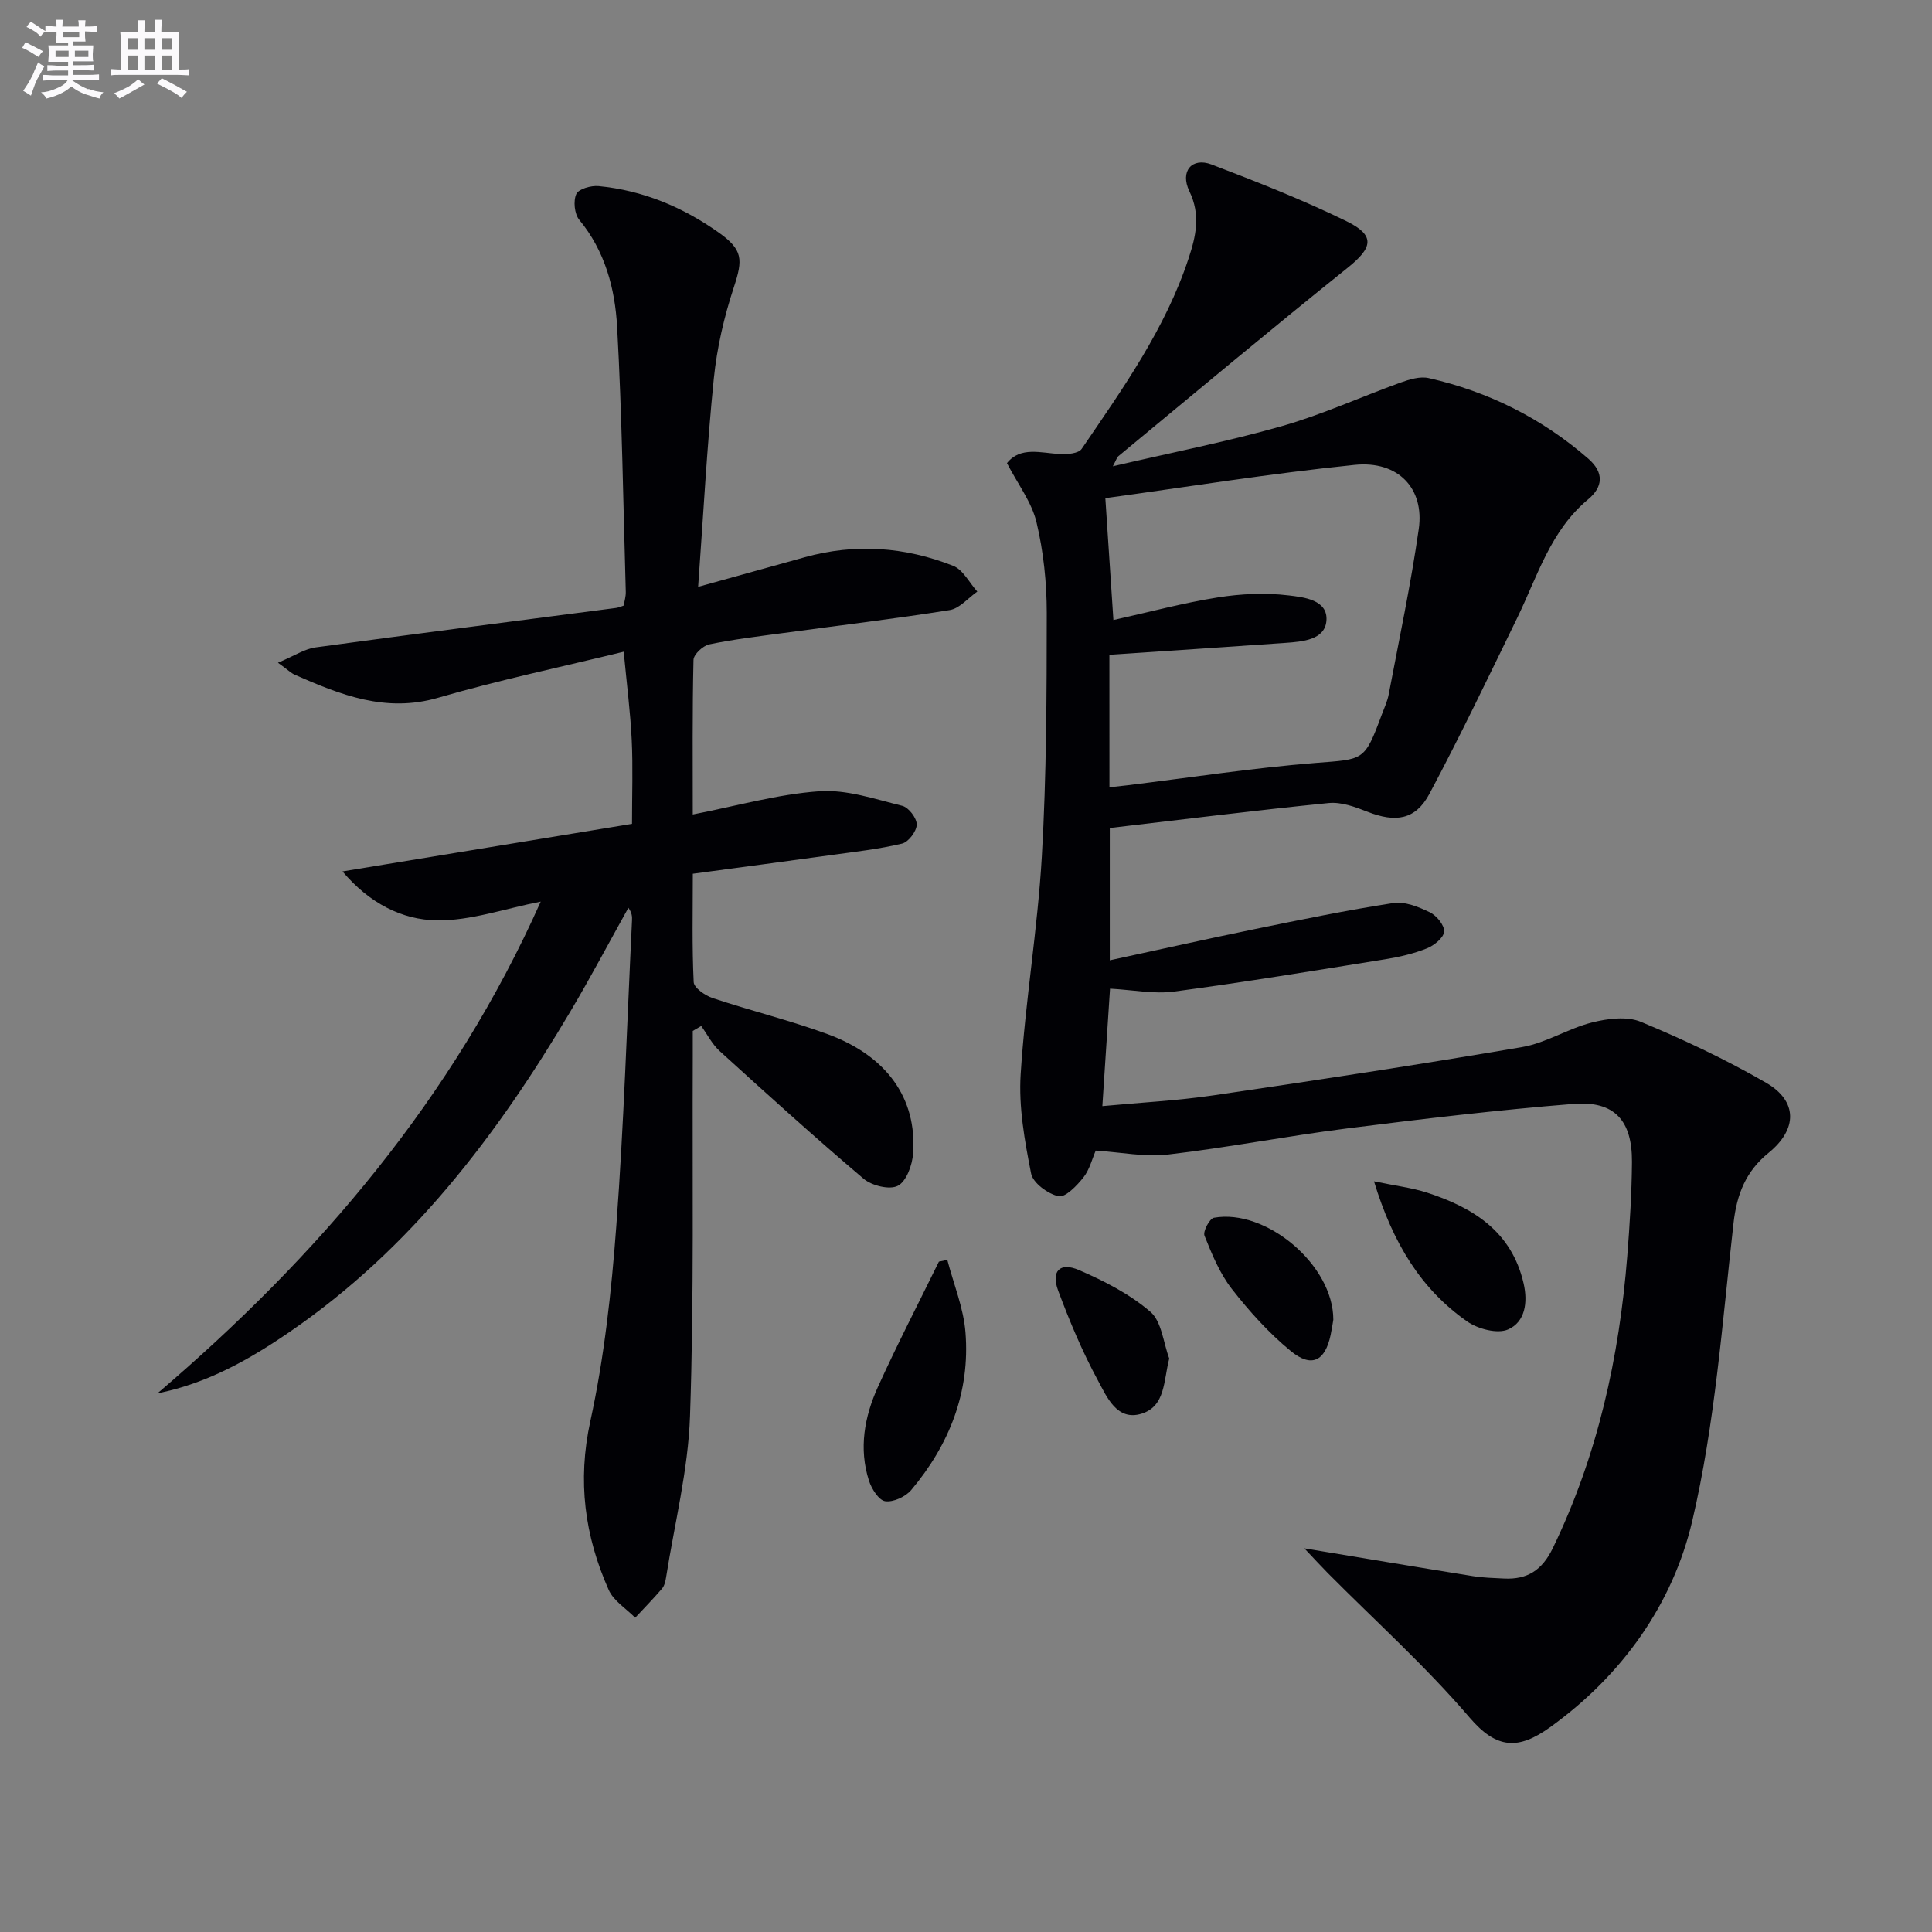 <svg enable-background="new 0 0 400 400" viewBox="0 0 400 400" xmlns="http://www.w3.org/2000/svg"><rect x="0" y="0" width="400" height="400" fill="#808080" stroke="none"/><g fill="#010105"><path d="m270.05 320.57c12.38 2.05 23.63 3.94 34.9 5.75 2.13.34 4.31.39 6.46.5 4.81.23 7.86-1.71 10.09-6.31 9.26-19.15 13.75-39.45 15.41-60.49.51-6.46.92-12.95.97-19.43.06-8.63-3.63-12.72-12.11-12.04-15.72 1.26-31.39 3.12-47.04 5.1-12.32 1.56-24.55 3.95-36.88 5.38-4.85.56-9.88-.49-14.99-.81-.76 1.74-1.28 3.97-2.57 5.58-1.35 1.7-3.73 4.17-5.13 3.87-2.2-.48-5.29-2.74-5.68-4.7-1.33-6.76-2.6-13.78-2.16-20.59.95-15.05 3.51-30.01 4.38-45.06.97-16.77 1.01-33.6 1.02-50.41 0-6.27-.67-12.68-2.12-18.77-.99-4.17-3.86-7.89-6.12-12.25 2.8-3.51 6.98-2.1 10.99-1.88 1.51.08 3.83-.11 4.48-1.07 8.51-12.49 17.31-24.83 22.12-39.4 1.54-4.65 2.55-9.03.18-13.94-2-4.15.53-7.08 4.57-5.55 9.42 3.59 18.84 7.3 27.9 11.72 6.11 2.98 5.52 5.49.26 9.7-15.96 12.79-31.64 25.93-47.41 38.96-.34.28-.46.81-1.17 2.11 12.16-2.84 23.71-5.1 34.98-8.31 8.39-2.39 16.4-6.07 24.64-9.04 1.82-.65 4-1.31 5.77-.91 12.37 2.8 23.43 8.32 33.04 16.68 3.34 2.91 3.04 5.88-.03 8.43-7.8 6.49-10.48 15.92-14.67 24.52-5.94 12.2-11.8 24.46-18.18 36.44-2.89 5.42-7.01 6-12.84 3.71-2.54-1-5.42-2.06-8.02-1.8-14.97 1.49-29.91 3.37-45.32 5.17v27.39c10.3-2.22 20.11-4.43 29.97-6.45 9.54-1.95 19.09-3.92 28.71-5.4 2.39-.37 5.24.78 7.56 1.9 1.4.67 3.06 2.68 2.98 4-.07 1.25-2.05 2.87-3.54 3.47-2.74 1.1-5.69 1.79-8.62 2.26-14.56 2.34-29.11 4.74-43.73 6.69-4.18.56-8.56-.35-13.28-.6-.5 7.69-1.02 15.67-1.59 24.32 7.92-.75 15.51-1.13 22.99-2.23 21.34-3.13 42.67-6.37 63.93-10 4.95-.85 9.5-3.84 14.43-5.08 3.23-.82 7.24-1.34 10.13-.15 8.87 3.68 17.61 7.81 25.92 12.61 6.61 3.81 6.52 9.66.54 14.52-4.69 3.81-6.59 8.53-7.27 14.61-2.33 20.6-3.82 41.49-8.53 61.58-4.06 17.33-14.6 32.07-29.45 42.74-6.52 4.68-11.03 4.58-16.66-2.01-9.06-10.59-19.5-19.99-29.35-29.91-1.47-1.49-2.88-3.03-4.86-5.12zm-40.35-157.57c1.43-.16 2.55-.27 3.67-.41 12.99-1.59 25.94-3.59 38.97-4.63 10.06-.8 10.13-.28 13.73-9.97.52-1.4 1.18-2.79 1.45-4.24 2.16-11.4 4.58-22.76 6.22-34.23 1.2-8.38-4.24-14.19-13.27-13.27-17.4 1.77-34.69 4.57-51.62 6.89.59 8.85 1.12 16.84 1.67 25.23 7.35-1.63 14.42-3.54 21.61-4.68 4.8-.76 9.85-1 14.65-.42 3.11.37 8.22.89 7.84 5.28-.34 3.93-4.94 4.3-8.47 4.55-12.03.85-24.07 1.63-36.46 2.46.01 8.33.01 17.73.01 27.44z"/><path d="m130.85 170.57c0-6.08.21-11.74-.06-17.37-.28-5.77-1.02-11.51-1.66-18.27-13.07 3.2-25.88 5.88-38.41 9.53-10.89 3.17-20.21-.61-29.67-4.75-.75-.33-1.37-.96-3.5-2.5 3.43-1.44 5.52-2.86 7.76-3.17 20.73-2.83 41.48-5.46 62.22-8.17.48-.06.94-.28 1.6-.49.15-.92.46-1.89.43-2.84-.53-18.28-.78-36.58-1.79-54.84-.44-7.93-2.48-15.7-7.84-22.19-1-1.21-1.27-3.9-.61-5.34.48-1.06 3.06-1.79 4.61-1.64 9.13.88 17.37 4.31 24.82 9.58 5.1 3.61 5.08 5.6 3.18 11.38-2.01 6.09-3.49 12.5-4.14 18.87-1.42 14.02-2.16 28.11-3.25 43.14 8.07-2.24 15.05-4.17 22.04-6.12 10.46-2.92 20.79-2.17 30.77 1.77 2.05.81 3.35 3.51 4.99 5.33-1.9 1.32-3.66 3.5-5.72 3.83-11.47 1.83-23.01 3.19-34.52 4.76-5.1.69-10.22 1.29-15.25 2.34-1.31.27-3.25 2.08-3.27 3.22-.25 10.62-.15 21.26-.15 32 9.02-1.75 17.53-4.19 26.17-4.81 5.65-.41 11.54 1.62 17.21 3.02 1.32.33 3.02 2.56 2.99 3.89-.03 1.38-1.71 3.61-3.04 3.93-4.8 1.15-9.75 1.69-14.66 2.37-9.35 1.3-18.71 2.53-28.66 3.87 0 7.54-.18 15 .18 22.43.06 1.19 2.37 2.79 3.93 3.31 7.87 2.62 15.97 4.6 23.75 7.45 12.32 4.51 18.56 13.31 17.75 24.71-.17 2.4-1.37 5.76-3.15 6.7-1.69.9-5.4-.01-7.1-1.45-10.13-8.59-19.97-17.51-29.8-26.44-1.56-1.42-2.56-3.45-3.82-5.19-.58.34-1.17.68-1.75 1.02 0 1.76.01 3.51 0 5.27-.11 24.83.28 49.67-.57 74.47-.38 11.18-3.21 22.28-4.96 33.42-.13.81-.34 1.73-.85 2.32-1.77 2.07-3.68 4.02-5.54 6.01-1.87-1.9-4.48-3.48-5.49-5.77-4.97-11.17-6.5-22.52-3.8-34.91 2.89-13.24 4.37-26.87 5.38-40.42 1.57-21.06 2.22-42.18 3.25-63.27.04-.78 0-1.56-.75-2.61-3.98 7.14-7.8 14.37-11.97 21.4-15.23 25.71-33.07 49.19-58.06 66.34-8.34 5.73-17.1 10.72-27.47 12.79 33.38-28.48 61.21-61.13 79.35-101.81-7.52 1.47-14.53 3.98-21.51 3.88-7.19-.1-13.96-3.53-19.53-10.13 19.82-3.26 39.63-6.51 59.94-9.85z"/><path d="m196.13 260.84c1.3 5 3.36 9.94 3.76 15 .99 12.35-3.33 23.24-11.22 32.64-1.17 1.4-3.71 2.57-5.4 2.33-1.32-.19-2.82-2.57-3.36-4.25-2.14-6.66-.94-13.24 1.85-19.4 3.97-8.76 8.4-17.31 12.63-25.95.59-.12 1.16-.25 1.74-.37z"/><path d="m284.47 244.58c4.51.94 7.86 1.33 11.01 2.35 9.56 3.11 17.51 8.06 19.97 18.81.9 3.93.31 7.97-3.22 9.51-2.22.97-6.24-.1-8.47-1.65-9.56-6.69-15.37-16.18-19.29-29.02z"/><path d="m276.05 273.24c-.1.57-.29 1.88-.56 3.17-1.15 5.39-3.94 6.85-8.25 3.31-4.54-3.73-8.59-8.22-12.21-12.87-2.5-3.21-4.12-7.18-5.65-11.01-.36-.89 1.06-3.56 1.96-3.72 10.74-1.93 24.73 9.74 24.71 21.12z"/><path d="m242.08 281.27c-1.2 4.63-.77 9.85-5.7 11.41-5.12 1.62-7.23-3.48-9.06-6.86-3.23-5.95-5.87-12.26-8.24-18.61-1.51-4.04.35-5.96 4.3-4.26 5.23 2.26 10.52 4.97 14.79 8.64 2.35 2.01 2.67 6.37 3.91 9.68z"/></g><path d="m6.8 9.5c.6.3 1.3.7 2.1 1.1-.4.4-.7.8-.9 1.2-.7-.4-1.3-.8-1.8-1.1s-1.1-.6-1.6-.8c.2-.4.5-.8.7-1.2.4.2.8.5 1.5.8zm.9 6.9c-.3.6-.5 1.1-.7 1.7s-.4 1.1-.6 1.7c-.6-.4-1.1-.7-1.6-1 .7-1 1.2-1.8 1.5-2.4.3-.5.6-1.1.8-1.7.3-.6.5-1.2.8-1.8.3.3.8.6 1.3.8-.7 1.3-1.2 2.2-1.5 2.7zm.1-11c.4.3 1 .7 1.7 1.1-.5.2-.8.6-1.1 1.1-.5-.6-1-1-1.4-1.2s-.9-.6-1.5-.8c.2-.4.5-.7.9-1.1.5.3.9.6 1.4.9zm10.5 13c1 .4 2 .6 3.1.7-.4.4-.7.8-.8 1.3-.9-.2-1.9-.6-3-.9-1-.4-2-.9-2.8-1.6-.5.4-1.1.9-1.9 1.3s-1.9.9-3.3 1.2c-.1-.3-.5-.8-1.1-1.3 1 0 2.1-.3 3.2-.8 1.2-.5 1.9-1 2.3-1.7h-3.2c-.4 0-1 0-2 .1v-1.2c1 0 1.7.1 2 .1h3.3v-1h-2.3c-.2 0-.9 0-2 .1v-1.2c1.2 0 1.9.1 2 .1h2.3v-.8h-4.1c0-.7.1-1.2.1-1.6 0-.5 0-1.1-.1-1.8h4.1v-.6h-2.5c0-.6.1-1.1.1-1.6v-.6h-.5c-.4 0-1 0-1.8.1v-1.3c1.2 0 1.9.1 2.1.1h.2c0-.3 0-.8-.1-1.4h1.4c0 .6-.1 1-.1 1.4h3.4c0-.4 0-.8-.1-1.3h1.5c0 .4-.1.9-.1 1.3.7 0 1.5 0 2.5-.1v1.2c-1 0-1.8-.1-2.5-.1v.6c0 .3 0 .8.1 1.5h-2.5v.8h4.1c0 .7-.1 1.3-.1 1.8s0 1 .1 1.5h-4.1v.8h1.4c.8 0 1.8 0 2.9-.1v1.2c-1 0-1.9-.1-2.8-.1h-1.5v1h3.2c.3 0 1 0 2.1-.1v1.2c-1.1 0-1.8-.1-2.1-.1h-3.4l-.1.1c1.4 1 2.4 1.5 3.4 1.9zm-4.1-6.6v-1.3h-2.7v1.3zm2.2-4.1v-1.1h-3.4v1.1zm1.9 4.1v-1.3h-2.8v1.3z" fill="#fbfafc"/><path d="m37 6.7v2.3 5.4c1 0 1.8 0 2.2-.1v1.3c-.6 0-1.5-.1-2.5-.1h-11.9c-.7 0-1.3 0-1.8.1v-1.3c.5 0 1.1.1 2 .1v-5.2c0-1 0-1.8-.1-2.5h3.7c0-1.3 0-2.1-.1-2.5h1.5c0 .4-.1 1.3-.1 2.5h2.2c0-1.2 0-2.1-.1-2.6h1.5c0 .4-.1 1.3-.1 2.6zm-12.3 13.7c-.3-.4-.7-.8-1.1-1.1 1.1-.4 2.1-.9 2.9-1.3.8-.5 1.5-1 2.1-1.6.4.4.9.8 1.3 1.1-2.5 1.4-4.2 2.4-5.2 2.9zm3.9-10.1v-2.4h-2.2v2.4zm0 4.1v-2.9h-2.2v2.9zm3.5-4.1v-2.4h-2.2v2.4zm0 4.1v-2.9h-2.2v2.9zm.4 2.9 1-1.1c.6.3 1.4.7 2.5 1.3s2 1.1 2.7 1.5c-.4.4-.8.8-1.1 1.3-.8-.8-2.5-1.7-5.1-3zm3.1-7v-2.4h-2.1v2.4zm0 4.1v-2.9h-2.1v2.9z" fill="#fbfafc"/></svg>
